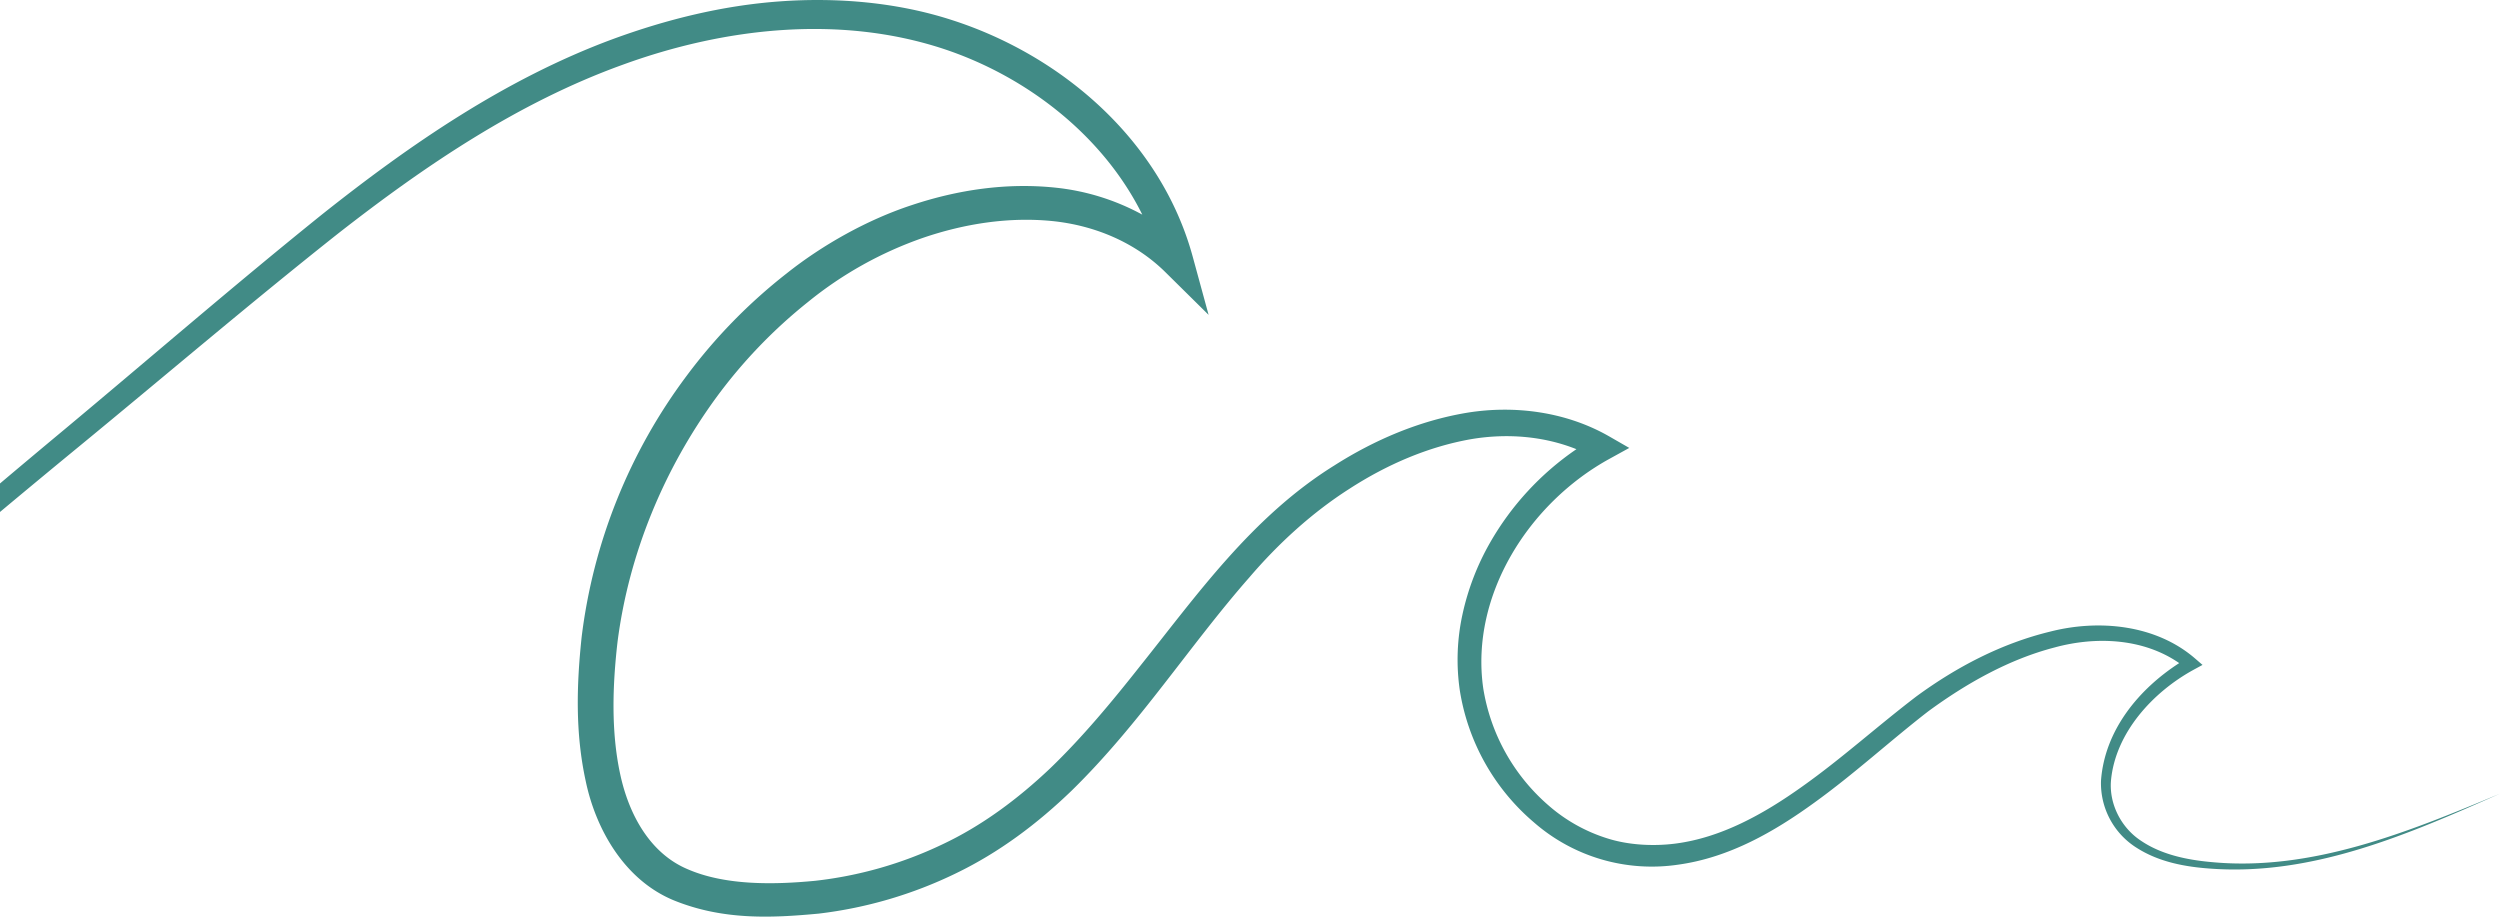 <svg xmlns="http://www.w3.org/2000/svg" width="1116.797" height="409.475" viewBox="0 0 1116.797 409.475">
  <path id="Shape_1_copy_2" data-name="Shape 1 copy 2" d="M982.391,1972.546c-11.2-.789-22.882-2.9-32.849-9.26a34.017,34.017,0,0,1-15.98-30.089c1.665-22.466,16.8-40.751,34.927-52.455-15.947-11.035-36.973-12.109-55.751-6.966-20.376,5.31-39.365,16.056-56.333,28.494-16.985,13.139-33.079,27.968-50.983,40.866-17.732,12.844-37.831,24.494-60.8,27.652a80.048,80.048,0,0,1-64.437-18.942,97.3,97.3,0,0,1-33.06-58.915,95,95,0,0,1,1.215-34.064,112.738,112.738,0,0,1,12.232-31.815,126.663,126.663,0,0,1,38.646-41.872c-14.675-5.853-31-7.155-46.914-4.5-19.273,3.364-37.792,11.39-54.483,22.191-16.625,10.614-31.73,24.4-44.713,39.594-13.362,15.191-25.6,31.589-38.3,47.858-12.664,16.285-25.878,32.508-40.979,47.292-15.226,14.7-32.3,27.629-51.789,37.033a191.624,191.624,0,0,1-61.282,18c-21.295,2.007-42.928,2.957-64.756-5.928-22.45-9.255-35.012-32.382-39.356-53.305-4.7-21.559-4.066-42.9-1.847-64.037a244.046,244.046,0,0,1,46.968-117.017,239.436,239.436,0,0,1,44.637-45.69c15.887-12.645,35.984-24.006,56.034-30.566,20.392-6.776,42.2-10.061,64.078-7.756a103.217,103.217,0,0,1,38.769,12.054c-17.379-35.1-51.534-61.846-89.251-74.2-46.1-15.023-97.249-9.416-143.091,7.325-46.372,16.773-87.822,44.77-126.99,75.383-39.033,30.913-77.223,63.5-115.864,95.246Q12.491,1798.617-5,1813.23V1800.5q14.306-12.079,28.66-24.021c38.46-32.084,76.185-64.777,115.386-96.313,39.243-31.157,81.674-60.387,129.657-78.156,23.939-8.792,49.043-15.033,74.75-16.874,25.427-1.854,52.224.388,76.7,8.315,49.109,15.754,93.456,53.737,107.645,105.684l7.109,26.045L515.594,1706.1c-13.428-13.263-31.549-20.928-50.693-22.845-19.177-1.885-38.924,1.148-57.5,7.487a169.714,169.714,0,0,0-51.506,28.721,224.493,224.493,0,0,0-40.943,42.652c-23.4,32.038-39.079,69.883-44.1,109.238-2.249,19.553-2.865,39.937,1.126,58.652,3.928,18.669,13.6,35.816,30.182,42.793,16.464,7.168,37.627,7.053,56.9,5.2a177.274,177.274,0,0,0,56.745-16.2c17.748-8.31,33.955-20.4,48.408-34.121,14.422-13.9,27.389-29.526,40.077-45.591,25.417-31.782,50.057-66.813,86.834-89.665,17.906-11.38,37.884-19.964,59.28-23.528,21.354-3.453,44.35-.421,63.568,10.636l8.851,5.09-8.91,4.908c-35.911,19.771-62.155,60.825-56.353,102.261a87.423,87.423,0,0,0,29.112,52.457,72.868,72.868,0,0,0,26.467,14.833c9.319,2.952,20.412,3.561,30.221,2.3,20.491-2.612,39.494-13.185,56.8-25.551,17.481-12.383,33.537-26.949,51.015-40.279,18.009-13.167,37.94-23.607,59.817-28.911,21.452-5.466,46.952-3.213,64.615,12.067l3.3,2.847-3.78,2.058c-18.522,10.081-35.25,28.448-37.123,49.765-.816,10.462,4.669,21.075,13.586,26.836,8.95,6.012,20.08,8.4,31.091,9.4,44.825,4.349,88.181-13.428,129.117-30.55C1071.227,1957.022,1028.355,1975.921,982.391,1972.546Z" transform="translate(5 -1584.521)" fill="#418b86"/>
</svg>
